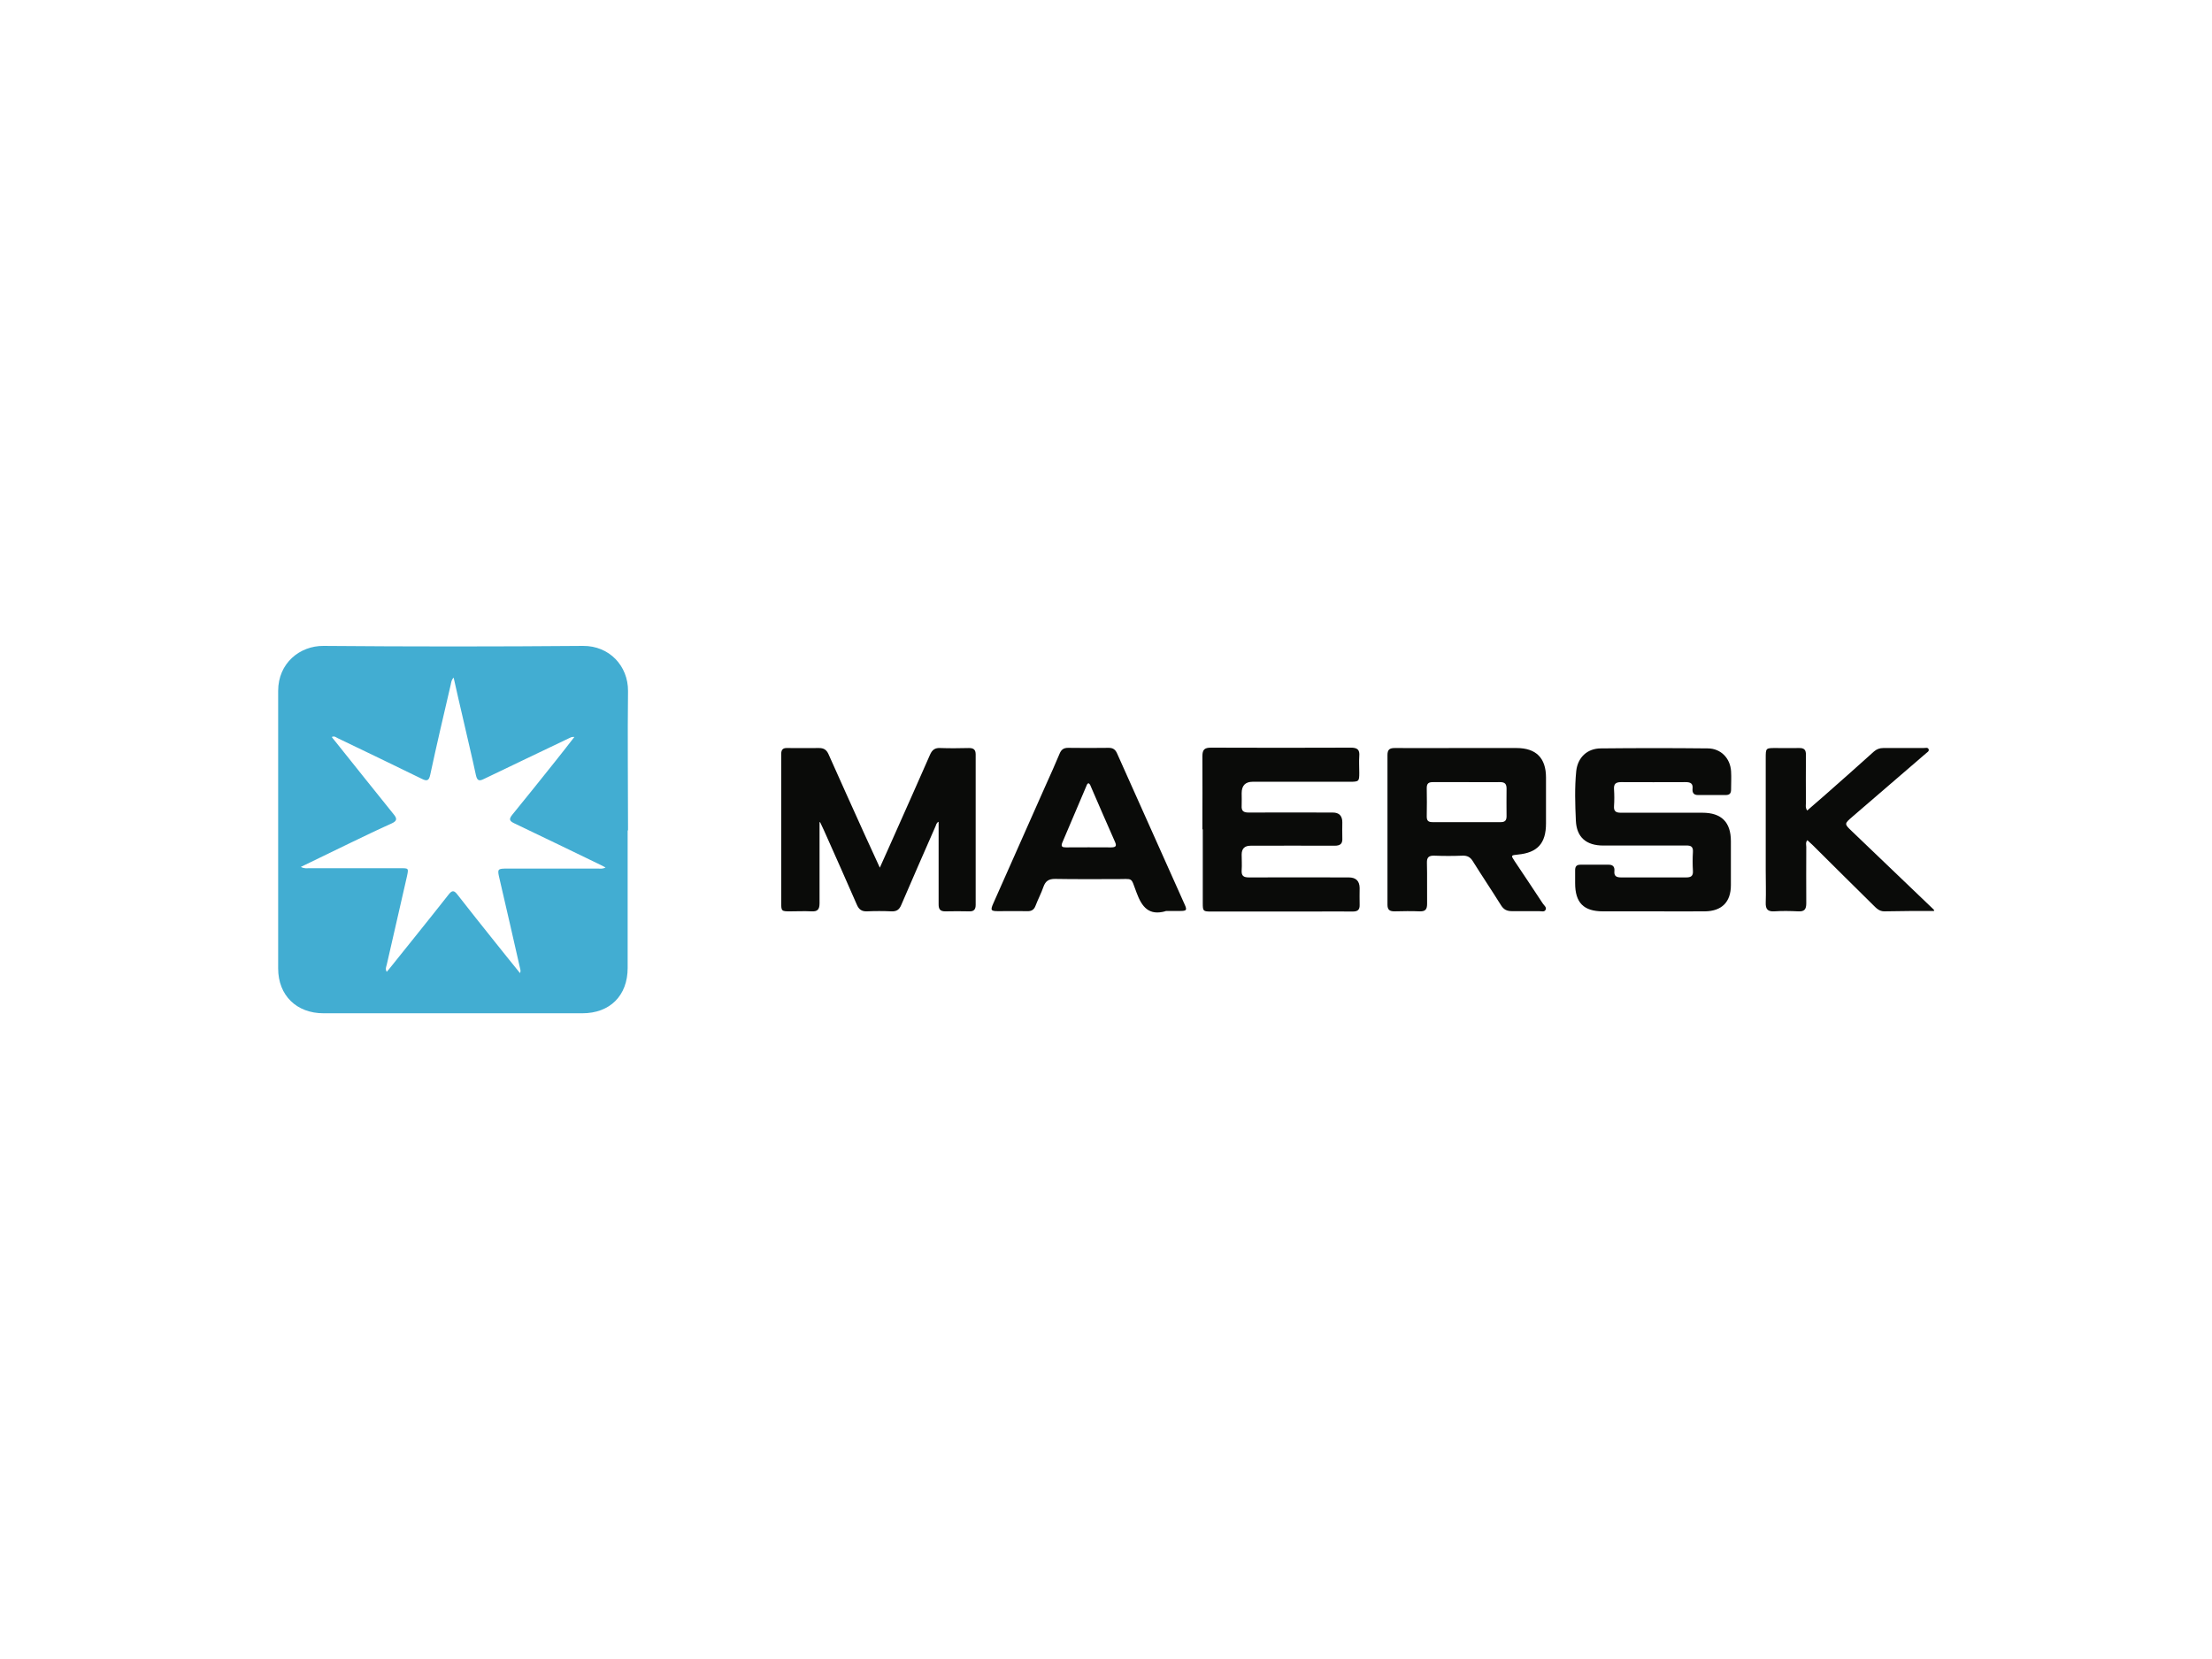<svg xmlns="http://www.w3.org/2000/svg" id="Layer_1" viewBox="0 0 120 90"><defs><style>.cls-1{fill:#42add2;}.cls-2{fill:#0a0b09;}</style></defs><path class="cls-1" d="m34.05,45.05c0,2.49,0,4.97,0,7.46,0,1.5-.96,2.46-2.46,2.46-4.68,0-9.36,0-14.04,0-1.46,0-2.46-.97-2.46-2.43,0-5.02,0-10.04,0-15.06,0-1.51,1.18-2.45,2.46-2.44,4.69.04,9.39.04,14.08,0,1.43-.01,2.45,1.09,2.44,2.45-.03,2.52,0,5.04,0,7.56Zm-17.73,1.98c.19.1.32.07.45.07,1.65,0,3.3,0,4.95,0,.45,0,.45,0,.36.43-.37,1.6-.73,3.21-1.1,4.81-.03.11-.09.23,0,.38.06-.07.1-.11.13-.15,1.07-1.34,2.15-2.67,3.21-4.02.2-.26.31-.27.51,0,.65.84,1.32,1.67,1.98,2.5.46.58.93,1.16,1.4,1.74.04-.09.03-.16.01-.23-.37-1.63-.74-3.25-1.12-4.88-.13-.55-.12-.56.46-.56,1.63,0,3.25,0,4.88,0,.12,0,.25.03.41-.06-.11-.06-.18-.09-.25-.13-1.57-.76-3.14-1.52-4.71-2.27-.27-.13-.28-.23-.1-.46.78-.95,1.54-1.91,2.31-2.87.36-.45.71-.9,1.06-1.35-.11-.01-.17.01-.23.04-1.56.75-3.13,1.49-4.68,2.24-.26.13-.36.09-.43-.2-.22-1.03-.47-2.05-.7-3.07-.17-.73-.34-1.46-.51-2.23-.13.13-.13.27-.16.39-.38,1.63-.76,3.25-1.11,4.88-.07.33-.18.36-.46.22-1.51-.74-3.03-1.47-4.55-2.2-.09-.04-.18-.14-.33-.07.05.07.09.13.14.18,1.07,1.34,2.14,2.68,3.22,4.02.2.24.17.36-.11.49-.76.34-1.5.7-2.25,1.06-.87.42-1.74.84-2.66,1.29Z"></path><g><path class="cls-2" d="m104.92,49.42c-.9,0-1.8,0-2.7.02-.27,0-.43-.17-.59-.33-1.1-1.08-2.19-2.17-3.29-3.26-.09-.09-.19-.17-.29-.27-.11.12-.06.26-.06.37,0,1.02-.01,2.03,0,3.05,0,.33-.1.46-.44.44-.43-.02-.87-.03-1.3,0-.37.02-.47-.14-.46-.47.02-.58,0-1.17,0-1.75,0-2.03,0-4.06,0-6.09,0-.55,0-.55.54-.55.42,0,.84.01,1.26,0,.3-.01.39.11.38.39-.01.86,0,1.73,0,2.59,0,.12-.04.25.07.41.34-.29.67-.58,1-.87.88-.77,1.75-1.55,2.62-2.33.15-.13.31-.19.51-.19.73,0,1.45,0,2.18,0,.1,0,.24-.05.28.07.04.11-.1.17-.17.24-1.32,1.14-2.64,2.27-3.96,3.41-.45.39-.46.39-.04.79,1.48,1.42,2.97,2.84,4.46,4.27v.07Z"></path><path class="cls-2" d="m44.46,44.62c0,1.46,0,2.92,0,4.38,0,.34-.11.46-.44.44-.39-.02-.77,0-1.16,0-.46,0-.48-.01-.48-.47,0-2.32,0-4.65,0-6.97,0-.36,0-.72,0-1.09,0-.24.09-.34.33-.33.57,0,1.15.01,1.72,0,.26,0,.4.09.51.32.65,1.46,1.31,2.92,1.97,4.38.26.57.52,1.14.82,1.79.32-.72.61-1.35.89-1.99.61-1.38,1.23-2.75,1.83-4.13.12-.28.28-.39.58-.37.51.02,1.03.01,1.54,0,.25,0,.36.09.36.35,0,2.72,0,5.44,0,8.16,0,.25-.1.36-.35.35-.43-.01-.87-.01-1.3,0-.28,0-.36-.12-.36-.38,0-1.48,0-2.96,0-4.48-.13.06-.13.17-.17.25-.62,1.42-1.25,2.84-1.86,4.27-.11.26-.26.35-.53.34-.44-.02-.89-.02-1.33,0-.29.01-.44-.11-.55-.37-.58-1.34-1.18-2.67-1.77-4-.07-.16-.15-.31-.22-.47-.02,0-.03.02-.05.02Z"></path><path class="cls-2" d="m89.66,49.44c-.9,0-1.8,0-2.7,0-1.05,0-1.51-.47-1.51-1.53,0-.23,0-.47,0-.7,0-.21.08-.3.29-.3.51,0,1.03,0,1.54,0,.23,0,.32.13.3.34-.03.29.12.35.38.35,1.17,0,2.34,0,3.51,0,.26,0,.39-.07.37-.36-.02-.34-.02-.68,0-1.02.02-.29-.11-.36-.37-.35-1.5,0-3,0-4.49,0-.93,0-1.45-.45-1.49-1.35-.04-.9-.07-1.8.02-2.69.08-.74.6-1.23,1.34-1.23,1.93-.02,3.86-.02,5.79,0,.71,0,1.23.53,1.27,1.25.02.33,0,.65,0,.98,0,.21-.08.3-.29.3-.5,0-1.01,0-1.51,0-.23,0-.31-.13-.29-.34.03-.28-.1-.36-.37-.36-1.17,0-2.34.01-3.51,0-.29,0-.4.1-.38.39.02.3.02.61,0,.91-.02.28.1.36.37.36,1.47,0,2.95,0,4.42,0,1.04,0,1.55.51,1.55,1.55,0,.79,0,1.59,0,2.38,0,.91-.49,1.41-1.41,1.42-.95.01-1.9,0-2.84,0Z"></path><path class="cls-2" d="m79.04,40.58c1.08,0,2.15,0,3.23,0,1.06,0,1.6.54,1.6,1.6,0,.83,0,1.66,0,2.49,0,1.08-.46,1.59-1.53,1.69-.38.04-.38.04-.17.36.51.77,1.03,1.53,1.53,2.3.07.1.21.2.15.33-.06.14-.23.08-.35.08-.49,0-.98,0-1.47,0-.28,0-.45-.08-.6-.32-.5-.8-1.03-1.59-1.53-2.39-.14-.23-.31-.31-.57-.3-.5.02-1.01.02-1.51,0-.3-.01-.42.08-.41.39.02.73,0,1.47.01,2.21,0,.3-.08.43-.4.42-.46-.02-.91-.01-1.37,0-.26,0-.38-.08-.38-.36,0-2.71,0-5.42,0-8.12,0-.3.12-.38.4-.38,1.12.01,2.25,0,3.37,0Zm.56,1.85c-.62,0-1.24,0-1.86,0-.23,0-.34.06-.34.32.01.51.01,1.02,0,1.54,0,.23.08.31.31.31,1.24,0,2.48,0,3.71,0,.23,0,.31-.1.31-.32,0-.5-.01-1,0-1.5,0-.26-.1-.35-.35-.35-.6.01-1.19,0-1.79,0Z"></path><path class="cls-2" d="m65.23,44.98c0-1.32.01-2.64,0-3.96,0-.36.12-.46.47-.46,2.53.01,5.06.01,7.58,0,.36,0,.49.11.46.46-.02.3,0,.61,0,.91,0,.46-.02.48-.51.48-1.76,0-3.51,0-5.27,0q-.6,0-.6.62c0,.22.01.44,0,.67-.02.29.09.38.38.38,1.52-.01,3.04,0,4.56,0q.52,0,.52.53c0,.28-.01.56,0,.84.02.31-.09.43-.42.43-1.52-.01-3.04,0-4.56,0q-.48,0-.48.48c0,.28.02.56,0,.84-.02.31.09.4.4.4,1.8-.01,3.6,0,5.41,0q.58,0,.59.57c0,.3-.01.61,0,.91.01.27-.1.37-.37.37-.71-.01-1.43,0-2.14,0-1.85,0-3.7,0-5.55,0-.43,0-.45-.02-.45-.46,0-1.33,0-2.66,0-3.99Z"></path><path class="cls-2" d="m63.24,49.43c-.91.26-1.29-.22-1.58-1-.34-.9-.15-.73-1.13-.74-1.1,0-2.2.01-3.3-.01-.34,0-.51.12-.62.42-.12.35-.3.69-.43,1.03-.08.22-.22.31-.45.3-.53-.01-1.05,0-1.58,0-.4,0-.43-.05-.26-.43.95-2.13,1.9-4.27,2.84-6.4.26-.58.52-1.15.76-1.73.09-.21.22-.3.45-.3.74.01,1.47.01,2.21,0,.24,0,.36.1.45.3,1.22,2.73,2.44,5.45,3.66,8.18.15.33.12.37-.26.37-.26,0-.51,0-.77,0Zm-4.2-6.94s-.06.04-.07.07c-.45,1.05-.89,2.1-1.34,3.15-.09.22,0,.26.2.26.82,0,1.63-.01,2.45,0,.31,0,.29-.12.19-.34-.43-.97-.85-1.94-1.27-2.91-.04-.08-.05-.18-.15-.23Z"></path></g></svg>